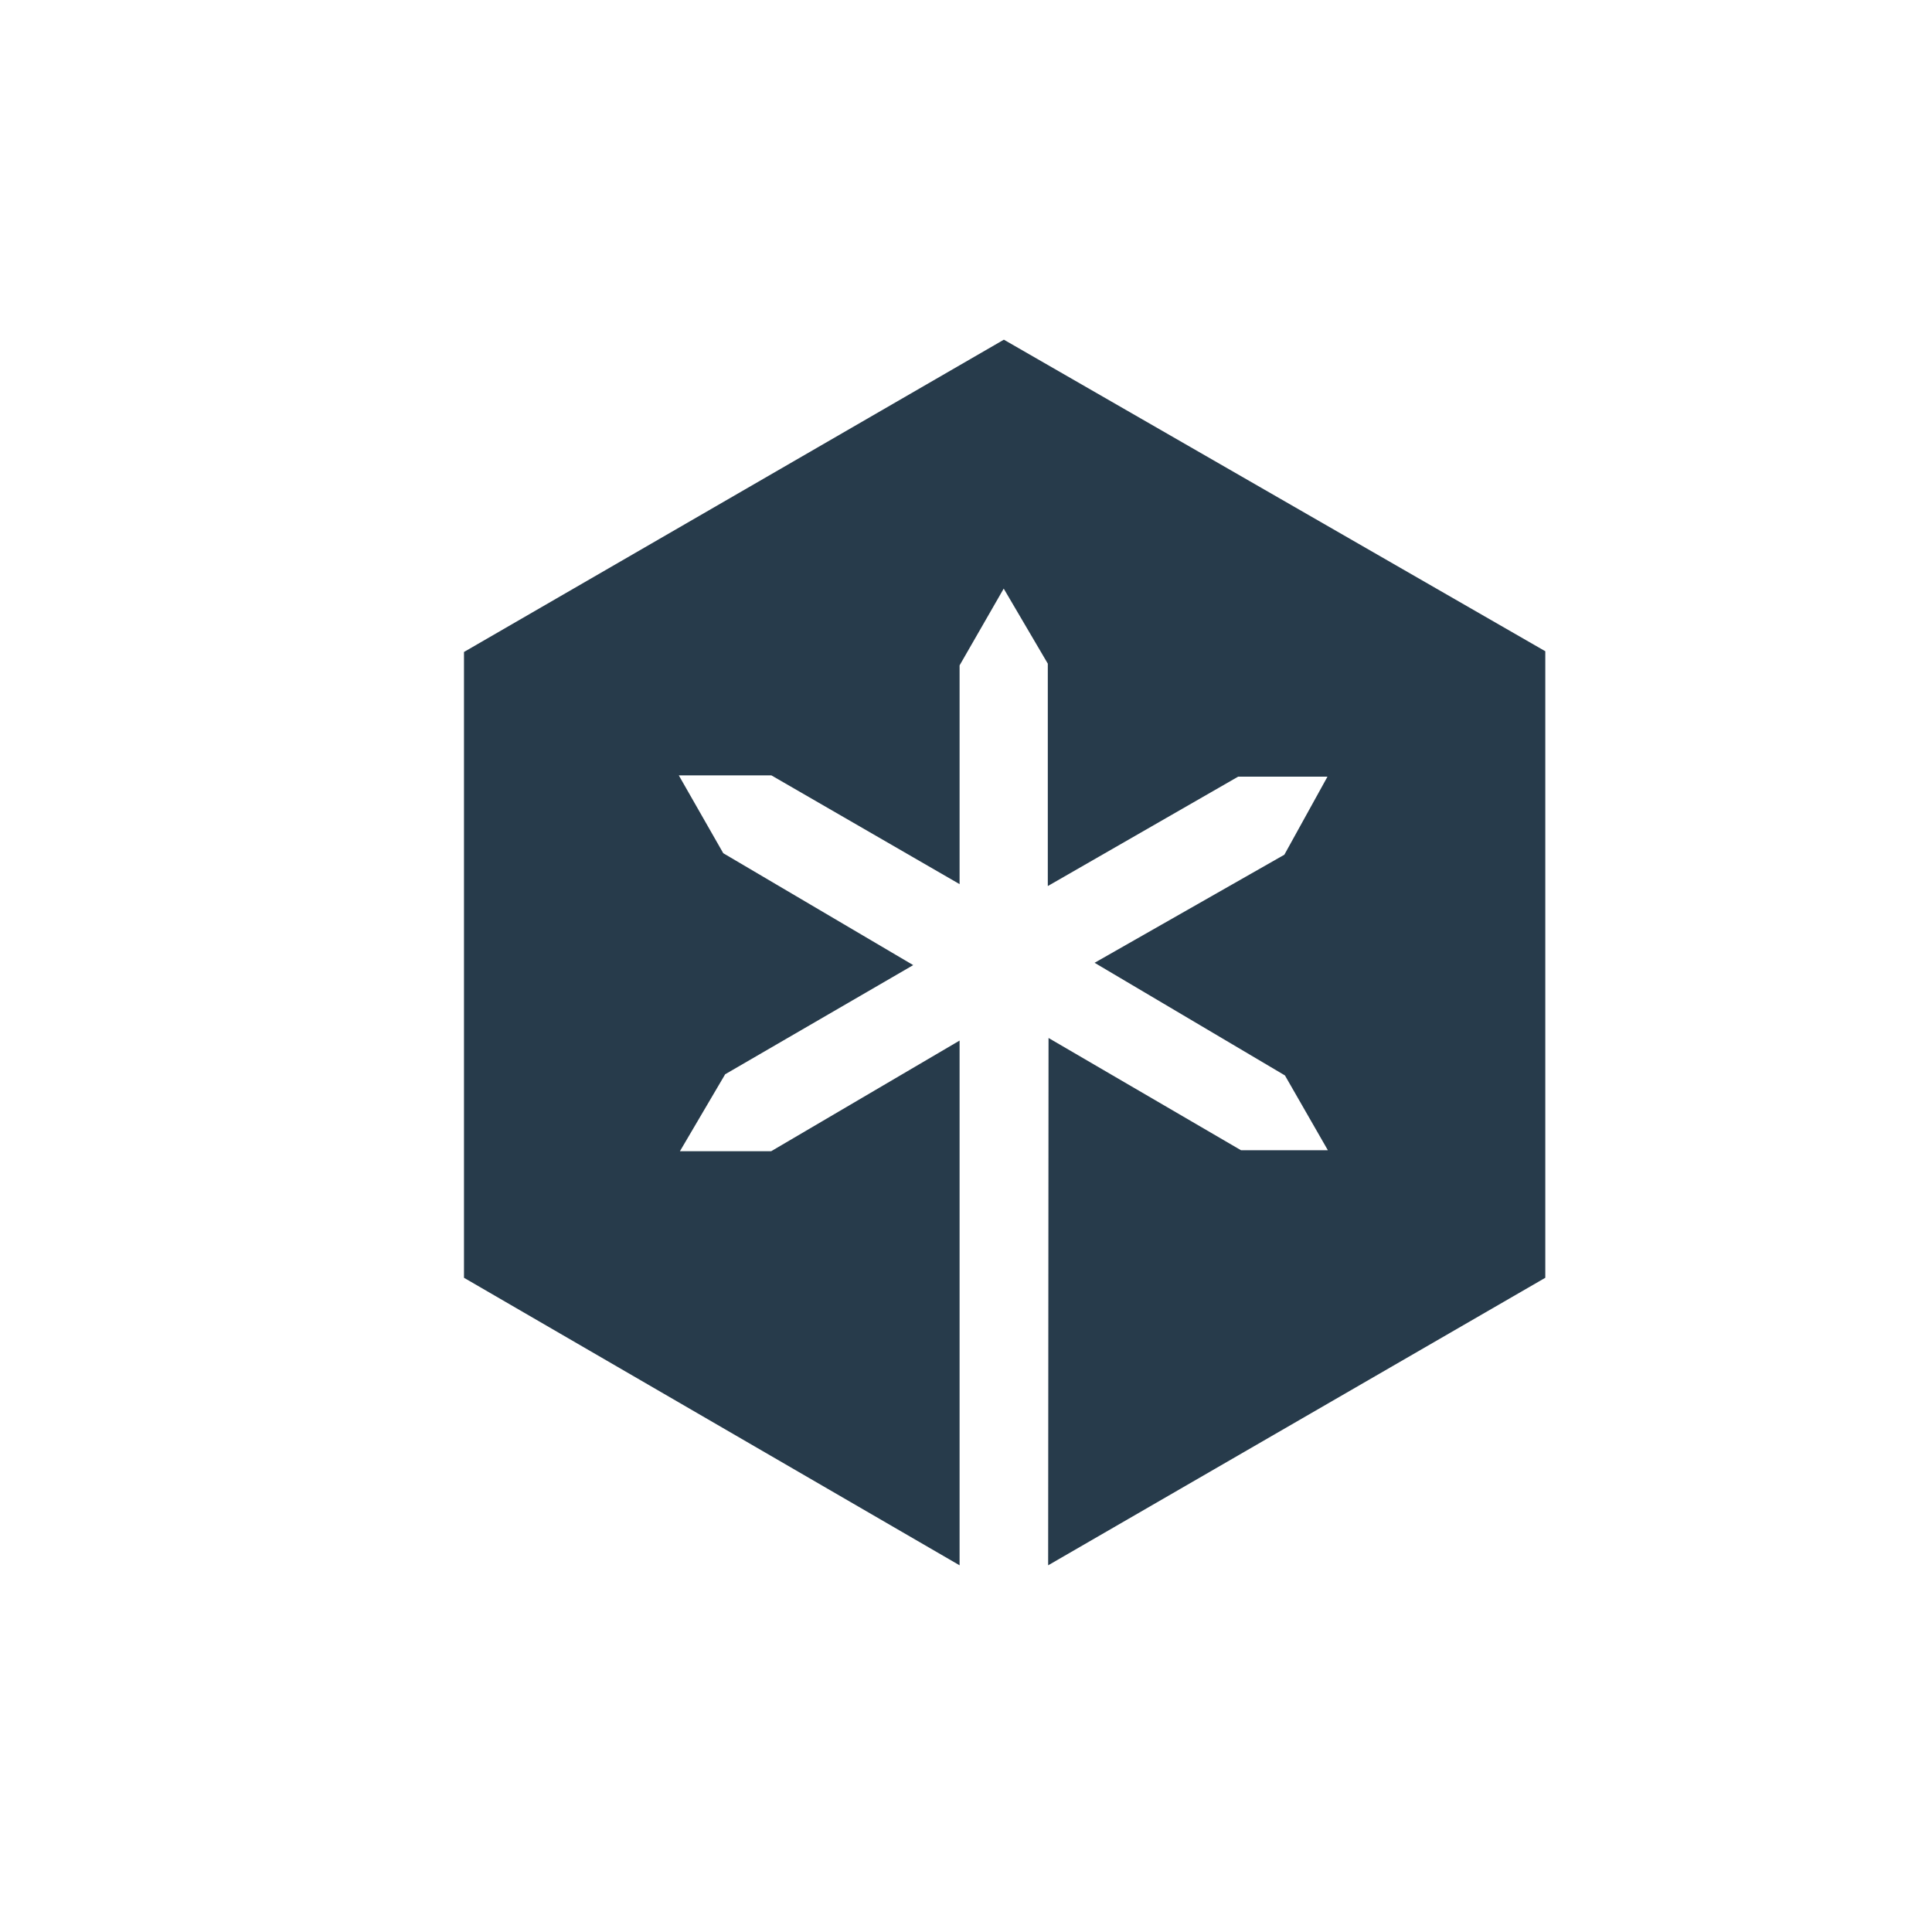 <svg width="50" height="50" viewBox="0 0 50 50" fill="none" xmlns="http://www.w3.org/2000/svg">
<path d="M27.136 26.863C27.133 31.412 27.13 35.961 27.126 40.51L39.992 33.069V16.854L25.98 8.791L12.008 16.873V33.069L24.834 40.51V26.93L19.957 29.794H17.596L18.767 27.802L23.634 24.977L18.718 22.081L17.567 20.066H19.962L24.834 22.881V17.22L25.976 15.233L27.117 17.175V22.931L32.043 20.1H34.355L33.239 22.12L28.328 24.917L33.254 27.832L34.365 29.768H32.117L27.136 26.863Z" fill="#273B4B"/>
</svg>
